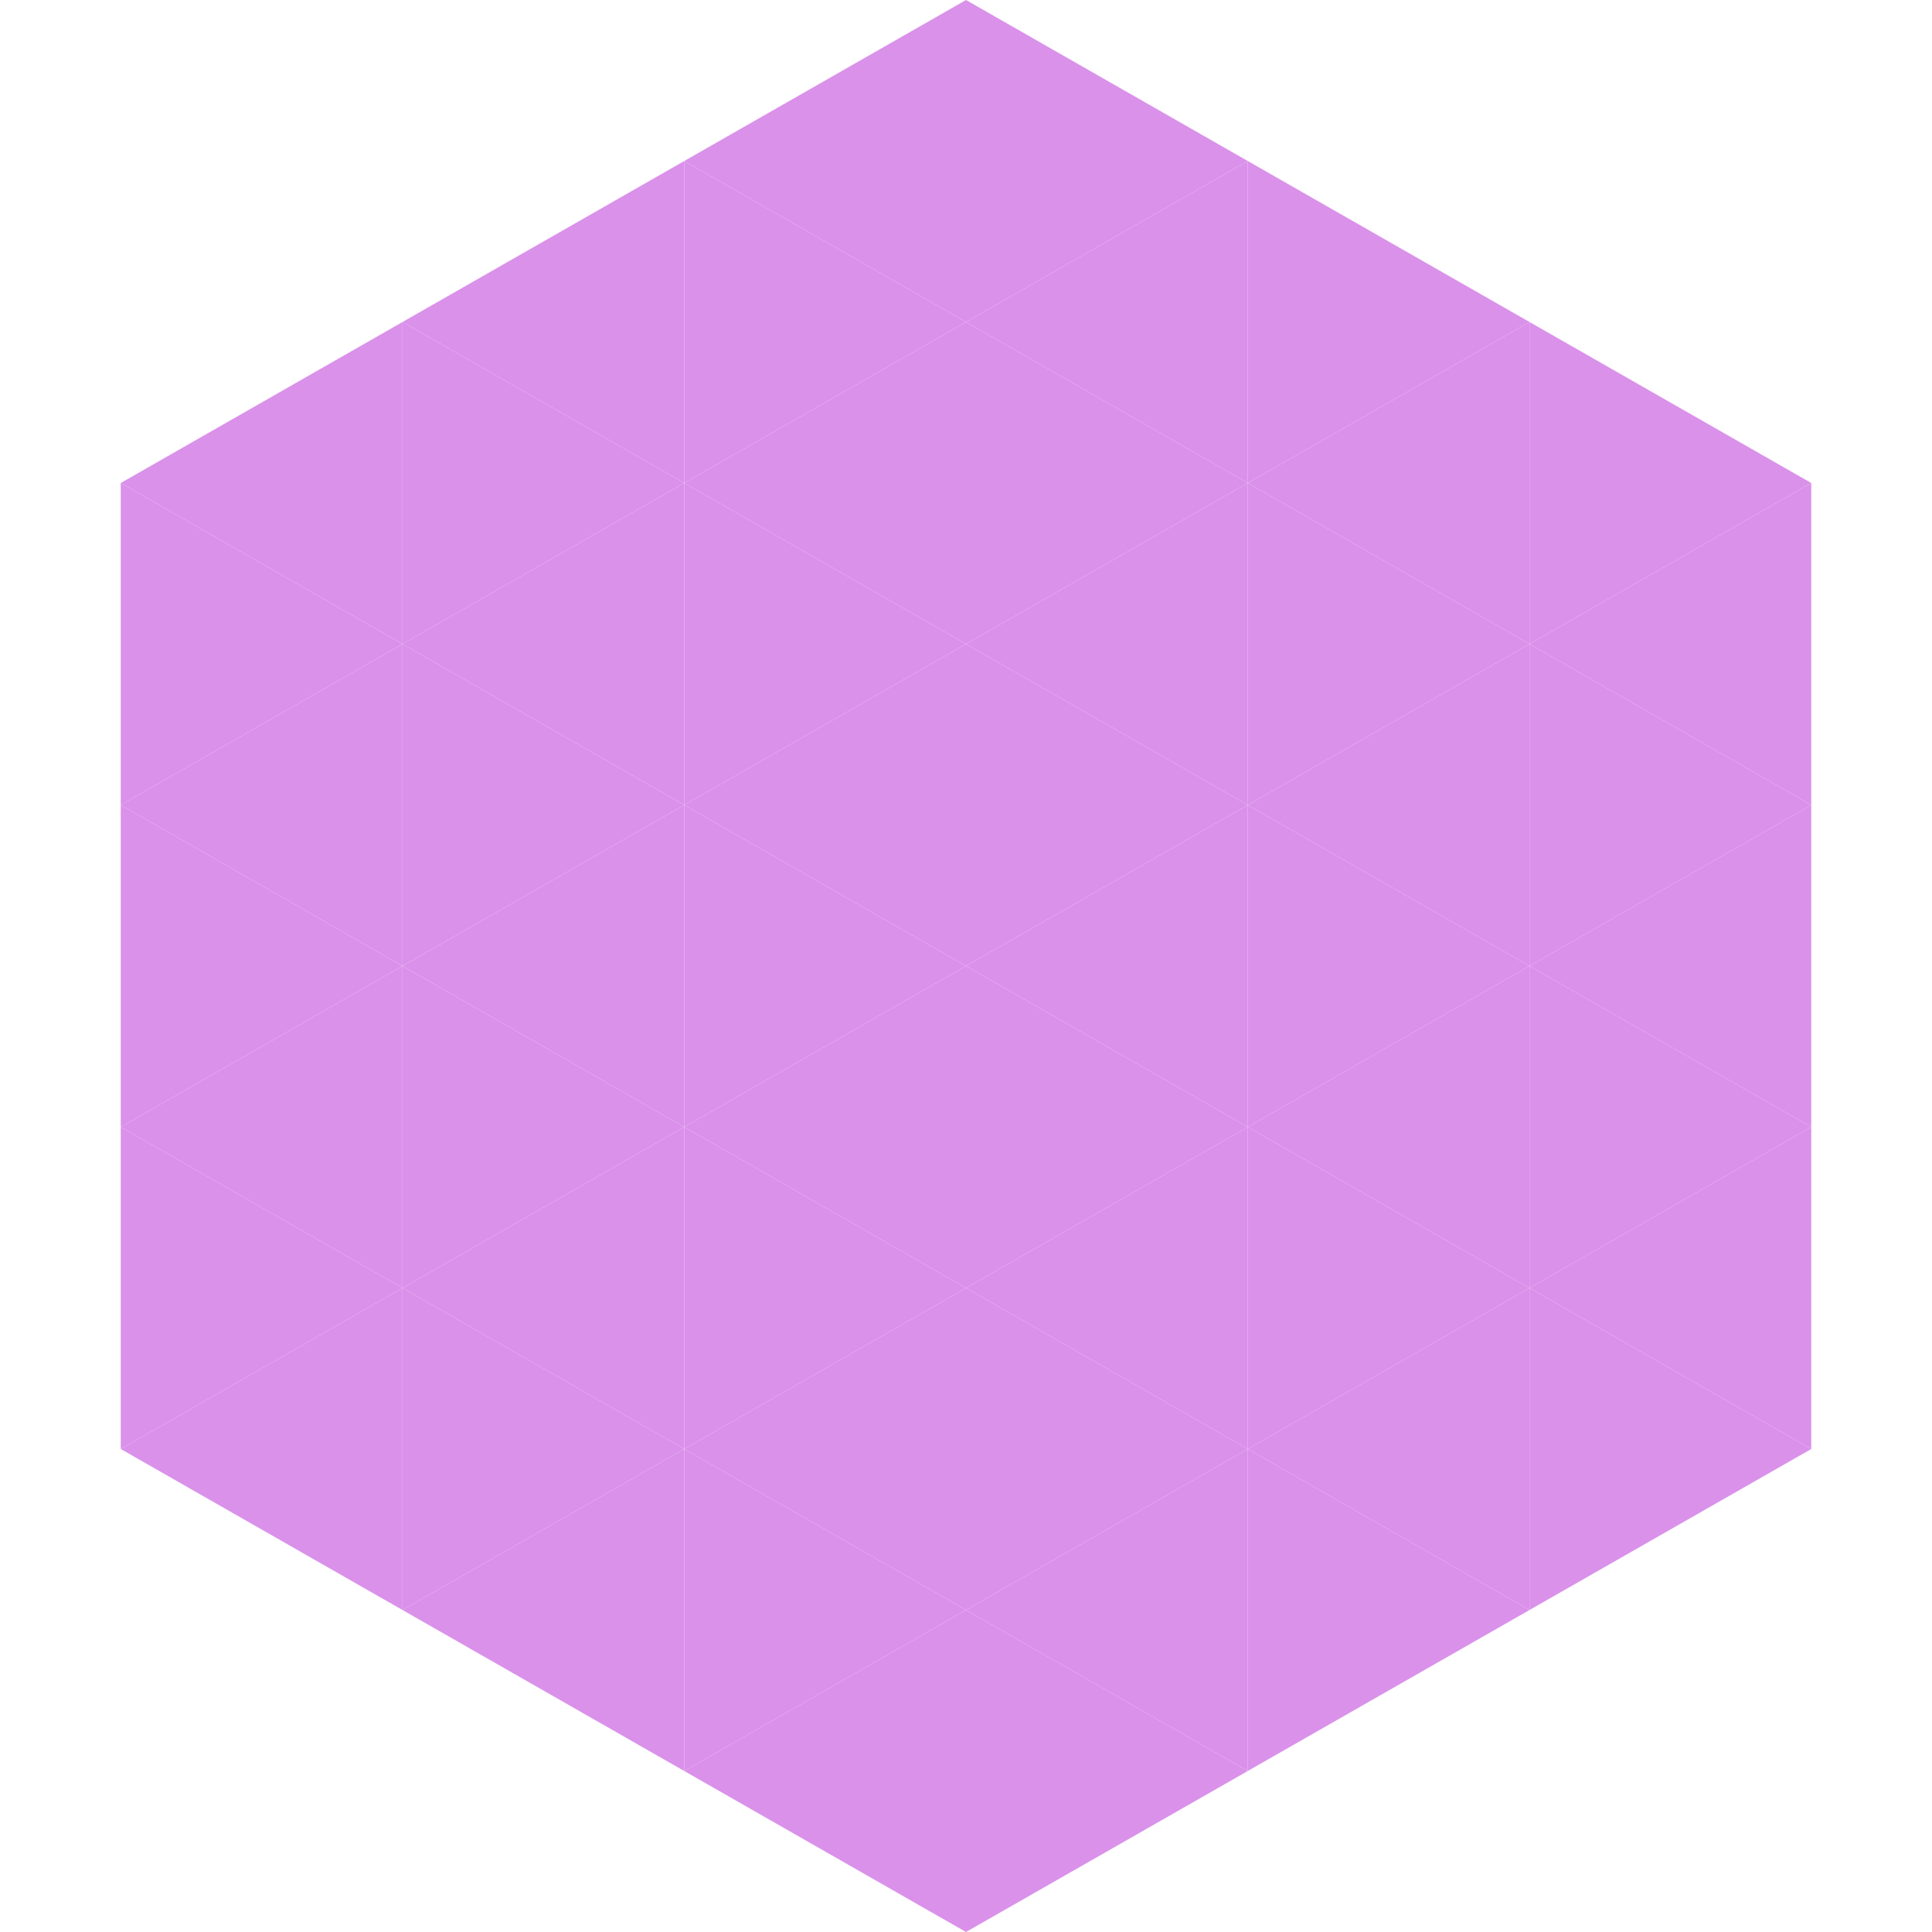<?xml version="1.0"?>
<!-- Generated by SVGo -->
<svg width="240" height="240"
     xmlns="http://www.w3.org/2000/svg"
     xmlns:xlink="http://www.w3.org/1999/xlink">
<polygon points="50,40 15,60 50,80" style="fill:rgb(218,145,234)" />
<polygon points="190,40 225,60 190,80" style="fill:rgb(218,145,234)" />
<polygon points="15,60 50,80 15,100" style="fill:rgb(218,145,234)" />
<polygon points="225,60 190,80 225,100" style="fill:rgb(218,145,234)" />
<polygon points="50,80 15,100 50,120" style="fill:rgb(218,145,234)" />
<polygon points="190,80 225,100 190,120" style="fill:rgb(218,145,234)" />
<polygon points="15,100 50,120 15,140" style="fill:rgb(218,145,234)" />
<polygon points="225,100 190,120 225,140" style="fill:rgb(218,145,234)" />
<polygon points="50,120 15,140 50,160" style="fill:rgb(218,145,234)" />
<polygon points="190,120 225,140 190,160" style="fill:rgb(218,145,234)" />
<polygon points="15,140 50,160 15,180" style="fill:rgb(218,145,234)" />
<polygon points="225,140 190,160 225,180" style="fill:rgb(218,145,234)" />
<polygon points="50,160 15,180 50,200" style="fill:rgb(218,145,234)" />
<polygon points="190,160 225,180 190,200" style="fill:rgb(218,145,234)" />
<polygon points="15,180 50,200 15,220" style="fill:rgb(255,255,255); fill-opacity:0" />
<polygon points="225,180 190,200 225,220" style="fill:rgb(255,255,255); fill-opacity:0" />
<polygon points="50,0 85,20 50,40" style="fill:rgb(255,255,255); fill-opacity:0" />
<polygon points="190,0 155,20 190,40" style="fill:rgb(255,255,255); fill-opacity:0" />
<polygon points="85,20 50,40 85,60" style="fill:rgb(218,145,234)" />
<polygon points="155,20 190,40 155,60" style="fill:rgb(218,145,234)" />
<polygon points="50,40 85,60 50,80" style="fill:rgb(218,145,234)" />
<polygon points="190,40 155,60 190,80" style="fill:rgb(218,145,234)" />
<polygon points="85,60 50,80 85,100" style="fill:rgb(218,145,234)" />
<polygon points="155,60 190,80 155,100" style="fill:rgb(218,145,234)" />
<polygon points="50,80 85,100 50,120" style="fill:rgb(218,145,234)" />
<polygon points="190,80 155,100 190,120" style="fill:rgb(218,145,234)" />
<polygon points="85,100 50,120 85,140" style="fill:rgb(218,145,234)" />
<polygon points="155,100 190,120 155,140" style="fill:rgb(218,145,234)" />
<polygon points="50,120 85,140 50,160" style="fill:rgb(218,145,234)" />
<polygon points="190,120 155,140 190,160" style="fill:rgb(218,145,234)" />
<polygon points="85,140 50,160 85,180" style="fill:rgb(218,145,234)" />
<polygon points="155,140 190,160 155,180" style="fill:rgb(218,145,234)" />
<polygon points="50,160 85,180 50,200" style="fill:rgb(218,145,234)" />
<polygon points="190,160 155,180 190,200" style="fill:rgb(218,145,234)" />
<polygon points="85,180 50,200 85,220" style="fill:rgb(218,145,234)" />
<polygon points="155,180 190,200 155,220" style="fill:rgb(218,145,234)" />
<polygon points="120,0 85,20 120,40" style="fill:rgb(218,145,234)" />
<polygon points="120,0 155,20 120,40" style="fill:rgb(218,145,234)" />
<polygon points="85,20 120,40 85,60" style="fill:rgb(218,145,234)" />
<polygon points="155,20 120,40 155,60" style="fill:rgb(218,145,234)" />
<polygon points="120,40 85,60 120,80" style="fill:rgb(218,145,234)" />
<polygon points="120,40 155,60 120,80" style="fill:rgb(218,145,234)" />
<polygon points="85,60 120,80 85,100" style="fill:rgb(218,145,234)" />
<polygon points="155,60 120,80 155,100" style="fill:rgb(218,145,234)" />
<polygon points="120,80 85,100 120,120" style="fill:rgb(218,145,234)" />
<polygon points="120,80 155,100 120,120" style="fill:rgb(218,145,234)" />
<polygon points="85,100 120,120 85,140" style="fill:rgb(218,145,234)" />
<polygon points="155,100 120,120 155,140" style="fill:rgb(218,145,234)" />
<polygon points="120,120 85,140 120,160" style="fill:rgb(218,145,234)" />
<polygon points="120,120 155,140 120,160" style="fill:rgb(218,145,234)" />
<polygon points="85,140 120,160 85,180" style="fill:rgb(218,145,234)" />
<polygon points="155,140 120,160 155,180" style="fill:rgb(218,145,234)" />
<polygon points="120,160 85,180 120,200" style="fill:rgb(218,145,234)" />
<polygon points="120,160 155,180 120,200" style="fill:rgb(218,145,234)" />
<polygon points="85,180 120,200 85,220" style="fill:rgb(218,145,234)" />
<polygon points="155,180 120,200 155,220" style="fill:rgb(218,145,234)" />
<polygon points="120,200 85,220 120,240" style="fill:rgb(218,145,234)" />
<polygon points="120,200 155,220 120,240" style="fill:rgb(218,145,234)" />
<polygon points="85,220 120,240 85,260" style="fill:rgb(255,255,255); fill-opacity:0" />
<polygon points="155,220 120,240 155,260" style="fill:rgb(255,255,255); fill-opacity:0" />
</svg>
